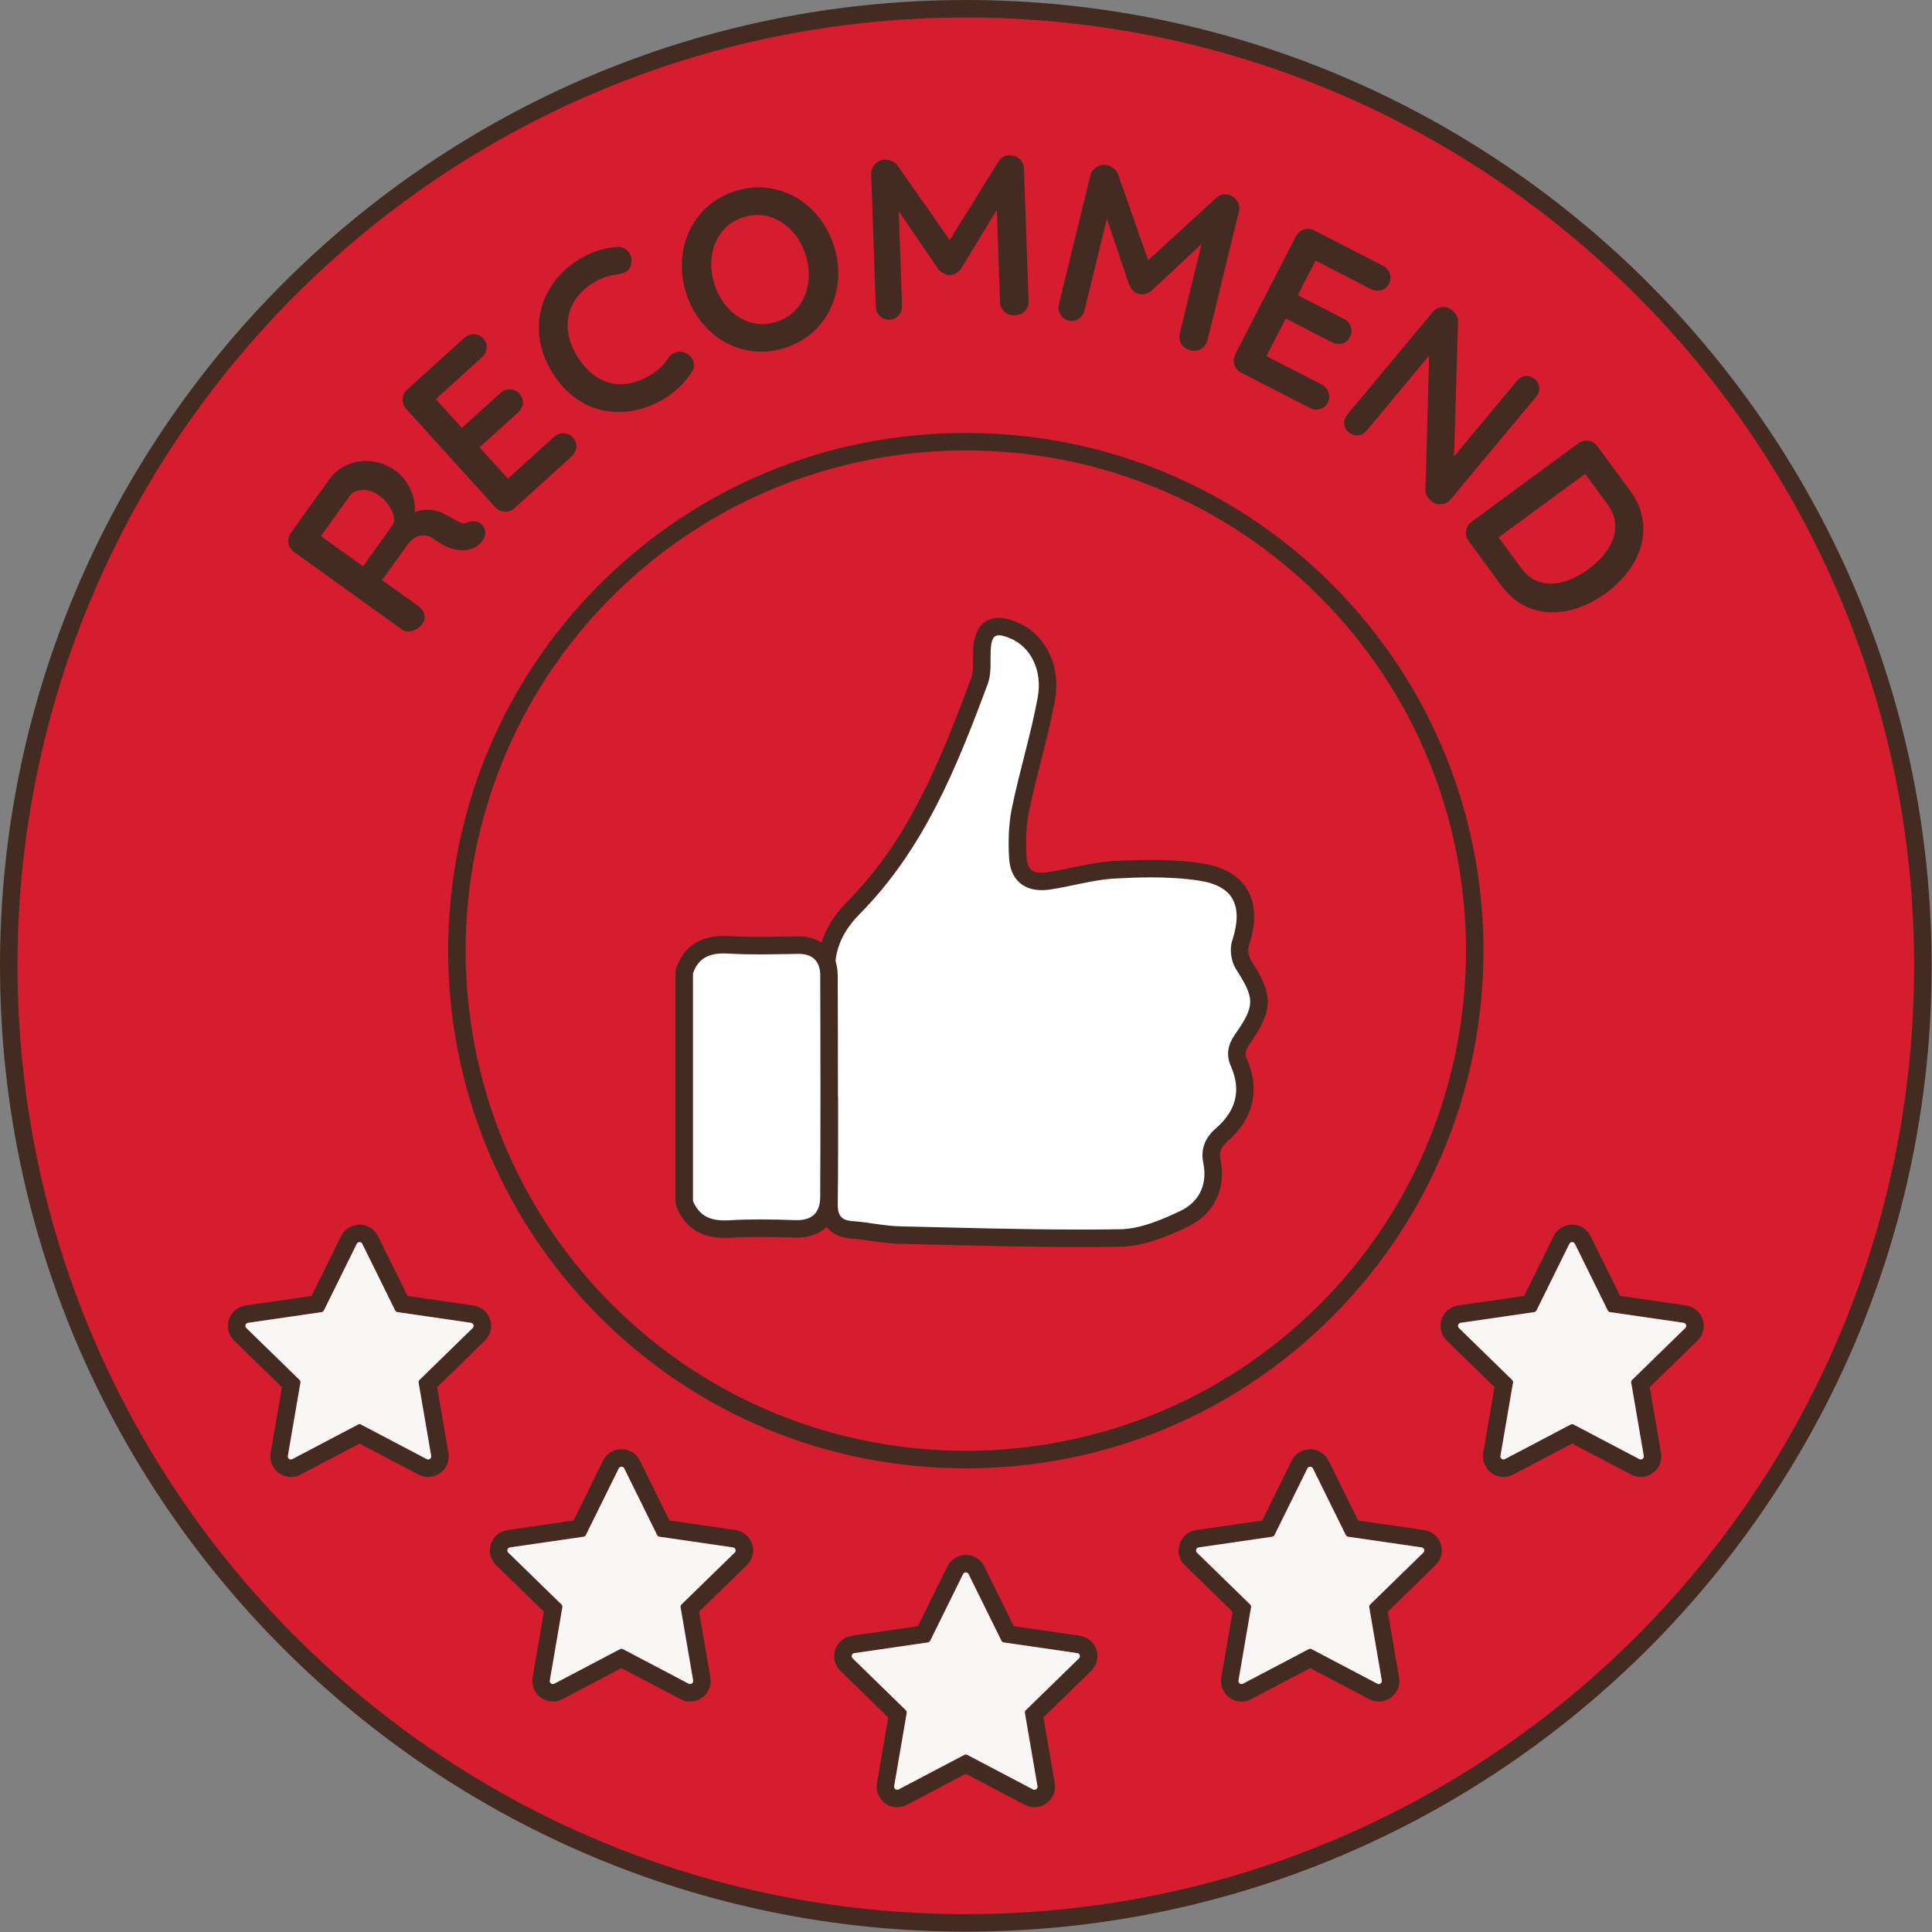 <?xml version="1.0" encoding="UTF-8" standalone="no"?><svg xmlns="http://www.w3.org/2000/svg" xmlns:xlink="http://www.w3.org/1999/xlink" data-name="Layer 2" fill="#442b21" height="110.4" preserveAspectRatio="xMidYMid meet" version="1" viewBox="0.0 0.0 110.4 110.4" width="110.4" zoomAndPan="magnify"><rect x="0.0" y="0.0" width="110.4" height="110.4" fill="#808080" stroke="none"/><g data-name="Layer 1 copy 2"><g><g><g id="change1_1"><path d="m55.19,109.88C25.034,109.88.5,85.346.5,55.19S25.034.5,55.19.5s54.689,24.534,54.689,54.69-24.533,54.69-54.689,54.69Z" fill="#d51d2f"/></g><g id="change2_9"><path d="m55.19,1c29.928,0,54.19,24.262,54.19,54.19s-24.262,54.19-54.19,54.19S1,85.118,1,55.19,25.262,1,55.19,1m0-1C24.758,0,0,24.758,0,55.19s24.758,55.19,55.19,55.19,55.19-24.758,55.19-55.19S85.622,0,55.19,0h0Z"/></g></g><g id="change2_5"><path d="m27.336,29.845c-.201-.086-.403-.084-.606.006-.116.056-.232.067-.347.033-.114-.034-.242-.094-.385-.18-.142-.086-.311-.178-.508-.277-.201-.123-.411-.207-.63-.253-.219-.045-.449-.054-.688-.028-.155.017-.314.062-.473.12.012-.224.005-.451-.045-.685-.07-.334-.193-.648-.369-.941-.176-.292-.398-.535-.666-.728-.445-.32-.91-.504-1.395-.553s-.94.018-1.366.2c-.425.182-.77.456-1.034.824l-2.195,3.052c-.132.184-.181.382-.146.594.035.213.144.385.327.517l6.126,4.405c.184.132.393.165.629.098.236-.066.424-.199.567-.396.127-.177.164-.359.112-.547-.052-.188-.17-.348-.354-.48l-2.056-1.479,1.425-1.982c.117-.162.238-.289.363-.382.125-.092.253-.15.383-.175s.262-.021.395.01c.133.031.26.09.379.177.368.264.695.443.981.536.288.094.543.13.767.109s.414-.066.572-.136c.097-.047.202-.122.314-.225.111-.102.196-.222.258-.36s.075-.279.038-.422c-.047-.217-.171-.368-.373-.453Zm-4.925.197l-1.669,2.321-2.406-1.73,1.669-2.321c.137-.191.37-.294.697-.31s.647.087.958.311c.24.173.433.37.579.593.145.223.233.436.264.64.03.204,0,.37-.092.497Z"/><path d="m32.22,24.764c-.215-.01-.406.06-.574.212l-2.622,2.376-1.622-1.789,2.187-1.981c.167-.152.262-.329.285-.531.022-.202-.04-.384-.186-.545-.152-.168-.333-.254-.542-.258-.209-.004-.397.07-.565.222l-2.186,1.981-1.49-1.645,2.621-2.376c.168-.152.263-.329.285-.531s-.04-.384-.186-.545c-.152-.168-.333-.254-.542-.258-.209-.004-.397.07-.565.222l-3.241,2.937c-.168.152-.257.336-.267.551s.06.407.212.574l5.067,5.592c.152.168.335.257.551.267.215.011.406-.06.574-.212l3.241-2.937c.167-.152.261-.331.28-.536.02-.205-.043-.389-.189-.55-.135-.149-.31-.228-.525-.239Z"/><path d="m39.11,20.145c-.184-.073-.361-.075-.527-.006-.167.068-.307.187-.42.355-.13.208-.285.391-.464.548-.18.157-.371.296-.573.415-.367.217-.74.365-1.119.443-.378.078-.751.073-1.116-.014-.366-.087-.714-.26-1.044-.52s-.631-.617-.902-1.074c-.231-.389-.383-.779-.458-1.17-.074-.39-.069-.77.015-1.139s.249-.711.492-1.027c.243-.316.566-.594.971-.833.217-.129.438-.229.664-.302.225-.073.452-.121.68-.145.202-.018.375-.08.52-.186.145-.106.226-.255.243-.448.04-.256-.018-.48-.176-.669-.158-.189-.363-.275-.616-.258-.361.022-.721.088-1.08.2-.359.112-.703.265-1.033.46-.584.346-1.064.765-1.441,1.256-.377.491-.641,1.022-.794,1.593-.153.571-.184,1.159-.094,1.763s.305,1.195.647,1.771c.394.667.85,1.188,1.366,1.565.517.377,1.064.622,1.642.735.577.113,1.159.113,1.744-.001.585-.114,1.147-.33,1.686-.65.217-.129.421-.272.61-.43s.369-.33.537-.515c.169-.185.321-.384.458-.597.134-.201.163-.413.087-.635-.077-.223-.245-.384-.506-.482Z"/><path d="m46.813,12.442c-.375-.476-.815-.862-1.321-1.156s-1.054-.478-1.646-.55c-.592-.072-1.196-.013-1.811.177-.616.19-1.145.482-1.588.874-.444.393-.791.853-1.042,1.381-.251.529-.397,1.095-.437,1.7-.041.605.035,1.219.228,1.842.193.624.477,1.174.852,1.65.375.476.815.862,1.32,1.156s1.052.479,1.64.552c.588.073,1.189.015,1.804-.175.616-.19,1.147-.482,1.595-.876.448-.393.797-.855,1.048-1.383.251-.528.397-1.095.438-1.7.041-.605-.035-1.219-.229-1.842-.193-.624-.477-1.173-.852-1.65Zm-.638,3.77c-.084.523-.281.978-.589,1.364-.309.387-.72.66-1.236.819-.515.16-1.009.167-1.483.021-.473-.145-.89-.41-1.25-.795-.361-.385-.627-.856-.799-1.413-.175-.565-.221-1.107-.14-1.624.082-.517.276-.969.585-1.356.308-.387.72-.66,1.236-.82.515-.159,1.009-.166,1.483-.021.473.146.892.41,1.257.793.364.384.633.855.805,1.411.173.557.216,1.097.132,1.619Z"/><path d="m58.242,9.072c-.17-.142-.36-.21-.569-.202-.26.009-.47.134-.627.375l-2.774,4.474-2.992-4.273c-.074-.102-.179-.183-.316-.244-.137-.061-.267-.089-.389-.084-.226.008-.417.093-.572.255-.156.162-.229.352-.222.569l.263,7.554c.007.226.083.413.229.56.144.147.325.217.543.21.226-.008.406-.09.54-.247.134-.157.197-.348.189-.575l-.187-5.373,2.271,3.328c.082.093.183.172.302.237.12.066.236.092.349.079.122.005.241-.03.356-.104s.21-.16.285-.258l2.039-3.357.183,5.253c.008.226.091.413.248.56.158.147.358.216.602.208.244-.008.436-.091.58-.248.142-.157.21-.349.202-.575l-.263-7.554c-.008-.235-.097-.423-.268-.565Z"/><path d="m70.688,11.474c-.125-.183-.29-.299-.493-.349-.254-.062-.489.002-.705.191l-3.882,3.555-1.724-4.923c-.043-.118-.122-.225-.238-.32-.116-.095-.232-.158-.351-.187-.22-.054-.426-.024-.62.091-.193.114-.316.277-.367.488l-1.792,7.343c-.054.22-.031.42.069.601.099.181.254.297.466.349.22.054.415.023.587-.092.171-.115.284-.282.337-.502l1.275-5.225,1.285,3.82c.054.112.129.215.227.31.097.096.202.153.314.171.116.037.24.036.371-.004.13-.04.245-.097.344-.171l2.872-2.68-1.246,5.105c-.054.22-.025.422.087.606s.286.305.523.363c.237.058.445.03.625-.083.18-.113.296-.279.35-.499l1.792-7.343c.055-.228.02-.434-.105-.617Z"/><path d="m77.138,19.264c.103-.201.12-.401.051-.598-.07-.198-.206-.348-.407-.451l-2.624-1.349,1.015-1.974,3.146,1.617c.201.104.4.13.598.08.197-.051.345-.172.445-.366.103-.201.12-.4.05-.598-.069-.198-.205-.348-.406-.451l-3.889-2c-.201-.104-.405-.122-.61-.056-.205.066-.359.199-.463.401l-3.45,6.71c-.104.201-.122.405-.057.61s.199.359.401.463l3.889,2c.201.104.401.128.6.074s.349-.178.448-.372c.091-.178.104-.37.038-.575s-.199-.359-.4-.463l-3.146-1.618,1.104-2.148,2.624,1.349c.201.103.4.13.598.08.197-.051.345-.172.445-.366Z"/><path d="m87.959,22.146c-.011-.191-.097-.353-.257-.486-.167-.139-.346-.197-.535-.174-.189.023-.351.115-.484.276l-3.595,4.316.227-7.698c.014-.112-.013-.229-.083-.349-.069-.12-.151-.219-.245-.297-.174-.145-.368-.208-.582-.188s-.394.116-.539.29l-4.871,5.849c-.133.16-.195.336-.184.526.011.191.097.353.257.486.167.139.347.199.54.178.192-.021.355-.111.49-.272l3.567-4.283-.211,7.741c.002.093.036.191.101.297.066.105.142.194.229.267.174.145.368.207.582.188s.394-.116.539-.29l4.871-5.849c.133-.16.195-.336.184-.526Z"/><path d="m93.846,29.581c-.099-.532-.334-1.05-.706-1.555l-1.848-2.514c-.134-.182-.308-.29-.521-.322-.213-.032-.411.018-.593.152l-6.08,4.469c-.183.134-.29.307-.322.52-.033.213.018.411.152.593l1.848,2.514c.5.68,1.086,1.132,1.758,1.356s1.377.254,2.115.09,1.447-.497,2.127-.996c.505-.371.93-.789,1.275-1.253.344-.464.588-.956.729-1.476.142-.52.163-1.046.063-1.578Zm-1.674,1.215c-.115.322-.294.629-.537.922-.244.293-.531.56-.86.803-.442.325-.898.56-1.368.706-.471.146-.923.163-1.357.05-.434-.113-.813-.39-1.138-.832l-1.276-1.735,4.944-3.634,1.276,1.735c.242.33.384.663.426.999s.006.665-.108.987Z"/></g><g><g id="change3_1"><path d="m55.19,83.404c-7.78,0-15.087-3.022-20.573-8.509-5.487-5.487-8.509-12.793-8.509-20.574s3.021-15.087,8.509-20.574c5.486-5.487,12.793-8.508,20.573-8.508s15.087,3.021,20.573,8.508c5.487,5.487,8.509,12.793,8.509,20.574s-3.021,15.087-8.509,20.574c-5.486,5.487-12.793,8.509-20.573,8.509Z" fill="#d51d2f"/></g><g id="change2_6"><path d="m55.19,25.739c7.324,0,14.645,2.787,20.22,8.362,11.149,11.149,11.149,29.291,0,40.44-5.575,5.575-12.898,8.362-20.22,8.362s-14.645-2.787-20.22-8.362c-11.15-11.15-11.149-29.291,0-40.44,5.574-5.574,12.898-8.361,20.22-8.362m.003-1v1-1h-.003c-7.914,0-15.346,3.074-20.927,8.655-11.539,11.539-11.539,30.315,0,41.855,5.581,5.581,13.013,8.655,20.927,8.655s15.346-3.074,20.927-8.655c11.539-11.539,11.539-30.315,0-41.854-5.581-5.581-13.013-8.655-20.925-8.655h0Z"/></g></g><g><g id="change2_1"><path d="m55.19,89.853s.006,0,.009,0c.06.003.118.034.149.097l1.879,3.807c.026.052.075.088.132.096l4.202.611c.144.021.201.198.097.299l-3.04,2.964c-.041.04-.06.098-.05.155l.718,4.185c.019.113-.071.206-.173.206-.027,0-.055-.006-.082-.021l-3.758-1.976c-.023-.012-.048-.018-.073-.019-.003,0-.006,0-.009,0-.028,0-.055.006-.081.019l-3.758,1.976c-.027.014-.055.021-.082.021-.102,0-.192-.092-.173-.206l.718-4.185c.01-.057-.009-.115-.05-.155l-3.04-2.964c-.104-.102-.047-.278.097-.299l4.202-.611c.057-.008.107-.044.132-.096l1.879-3.807c.032-.065.095-.097.157-.097m0-1c-.451,0-.855.251-1.054.654l-1.687,3.418-3.773.548c-.446.065-.81.371-.949.8-.139.429-.025.89.297,1.205l2.73,2.661-.644,3.757c-.059.343.036.691.259.956.224.266.552.419.899.419.189,0,.378-.047.547-.135l3.374-1.774,3.374,1.774c.169.089.358.135.547.135.347,0,.675-.153.899-.419.223-.265.318-.613.259-.956l-.644-3.757,2.73-2.661c.323-.315.437-.776.297-1.205-.139-.429-.503-.735-.949-.8l-3.773-.548-1.687-3.419c-.189-.382-.571-.633-.998-.653-.016,0-.04-.001-.056-.001h0Z"/></g><g id="change4_1"><path d="m61.657,94.763c.104-.102.047-.278-.097-.299l-4.202-.611c-.057-.008-.107-.044-.132-.096l-1.879-3.807c-.031-.062-.089-.094-.149-.097-.065-.003-.132.029-.166.097l-1.879,3.807c-.026.052-.075.088-.132.096l-4.202.611c-.144.021-.201.198-.097.299l3.04,2.964c.041.04.06.098.05.155l-.718,4.185c-.025.143.126.253.255.185l3.758-1.976c.028-.015.059-.021.09-.019.025.001.05.007.073.019l3.758,1.976c.129.068.279-.042.255-.185l-.718-4.185c-.01-.057.009-.115.05-.155l3.04-2.964Z" fill="#f8f7f6"/></g><g><g id="change2_10"><path d="m35.513,83.813s.006,0,.009,0c.06.003.118.034.149.097l1.879,3.807c.026.052.075.088.132.096l4.202.611c.144.021.201.198.097.299l-3.04,2.964c-.041.04-.06.098-.05.155l.718,4.185c.019.113-.071.205-.173.205-.027,0-.055-.006-.082-.021l-3.758-1.976c-.023-.012-.048-.018-.073-.019-.003,0-.006,0-.009,0-.028,0-.055.006-.081.019l-3.758,1.976c-.027.014-.055.021-.082.021-.102,0-.192-.092-.173-.206l.718-4.185c.01-.057-.009-.115-.05-.155l-3.04-2.964c-.104-.102-.047-.278.097-.299l4.202-.611c.057-.008.107-.044.132-.096l1.879-3.807c.032-.065.095-.097.157-.097m0-1c-.451,0-.855.251-1.054.654l-1.687,3.418-3.773.548c-.446.065-.81.371-.949.8-.139.429-.025.89.297,1.205l2.73,2.661-.644,3.757c-.059.343.036.691.259.956.224.266.552.419.899.419.189,0,.379-.047.547-.136l3.374-1.774,3.374,1.774c.168.089.358.135.547.135.347,0,.675-.153.899-.419.223-.265.318-.613.259-.956l-.644-3.757,2.73-2.661c.323-.315.437-.776.297-1.205-.139-.429-.503-.735-.949-.8l-3.773-.548-1.687-3.419c-.189-.383-.572-.633-.998-.653-.016,0-.04-.001-.056-.001h0Z"/></g><g id="change4_5"><path d="m41.981,88.723c.104-.102.047-.278-.097-.299l-4.202-.611c-.057-.008-.107-.044-.132-.096l-1.879-3.807c-.031-.062-.089-.094-.149-.097-.065-.003-.132.029-.166.097l-1.879,3.807c-.026.052-.075.088-.132.096l-4.202.61c-.144.021-.201.198-.097.299l3.04,2.964c.041.04.06.098.05.155l-.718,4.185c-.025.143.126.253.255.185l3.758-1.976c.028-.015.059-.021.09-.019.025.001.05.007.073.019l3.758,1.976c.129.068.279-.042.255-.185l-.718-4.185c-.01-.057.009-.115.05-.155l3.04-2.964Z" fill="#f8f7f6"/></g></g><g><g id="change2_4"><path d="m74.866,83.813s.006,0,.009,0c.06.003.118.034.149.097l1.879,3.807c.026.052.075.088.132.096l4.202.611c.144.021.201.198.097.299l-3.04,2.964c-.041.04-.06.098-.05.155l.718,4.185c.019.113-.071.205-.173.205-.027,0-.055-.006-.082-.021l-3.758-1.976c-.023-.012-.048-.018-.073-.019-.003,0-.006,0-.009,0-.028,0-.055.006-.081.019l-3.758,1.976c-.027.014-.055.021-.082.021-.102,0-.192-.092-.173-.205l.718-4.185c.01-.057-.009-.115-.05-.155l-3.04-2.964c-.104-.102-.047-.278.097-.299l4.202-.611c.057-.008.107-.044.132-.096l1.879-3.807c.032-.065.095-.097.157-.097m0-1c-.451,0-.855.251-1.054.654l-1.687,3.418-3.773.548c-.446.065-.81.371-.949.8-.139.429-.025.89.297,1.205l2.73,2.661-.644,3.757c-.059.343.036.691.259.956.224.266.552.419.899.419.189,0,.378-.047.547-.135l3.374-1.774,3.374,1.774c.168.089.358.135.547.135.347,0,.675-.153.899-.419.223-.265.318-.613.259-.956l-.644-3.757,2.73-2.661c.323-.315.437-.776.297-1.205-.139-.429-.503-.735-.949-.8l-3.773-.548-1.687-3.419c-.189-.382-.571-.633-.998-.653-.016,0-.04-.001-.056-.001h0Z"/></g><g id="change4_4"><path d="m81.334,88.723c.104-.102.047-.278-.097-.299l-4.202-.611c-.057-.008-.107-.044-.132-.096l-1.879-3.807c-.031-.062-.089-.094-.149-.097-.065-.003-.132.029-.166.097l-1.879,3.807c-.026.052-.075.088-.132.096l-4.202.611c-.144.021-.201.198-.097.299l3.04,2.964c.041.04.06.098.05.155l-.718,4.185c-.025.143.126.253.255.185l3.758-1.976c.028-.015.059-.021.09-.019.025.001.05.007.073.019l3.758,1.976c.129.068.279-.042.255-.185l-.718-4.185c-.01-.057.009-.115.05-.155l3.04-2.964Z" fill="#f8f7f6"/></g></g><g id="change2_2"><path d="m20.544,70.979s.006,0,.009,0c.06.003.118.034.149.097l1.879,3.807c.026.052.075.088.132.096l4.202.611c.144.021.201.198.097.299l-3.04,2.964c-.041.04-.06.098-.05.155l.718,4.185c.019.113-.071.206-.173.206-.027,0-.055-.006-.082-.021l-3.758-1.976c-.023-.012-.048-.018-.073-.019-.003,0-.006,0-.009,0-.028,0-.055.006-.081.019l-3.758,1.976c-.027.014-.055.021-.082.021-.102,0-.192-.092-.173-.205l.718-4.185c.01-.057-.009-.115-.05-.155l-3.04-2.964c-.104-.102-.047-.278.097-.299l4.202-.611c.057-.008.107-.044.132-.096l1.879-3.807c.032-.065.095-.097.157-.097m0-1c-.451,0-.855.251-1.054.655l-1.687,3.418-3.773.548c-.446.065-.81.371-.949.8-.139.429-.025.89.297,1.205l2.73,2.661-.644,3.757c-.059.343.036.691.259.956.224.266.552.419.899.419.189,0,.378-.047.547-.135l3.374-1.774,3.374,1.774c.169.089.358.135.547.135.347,0,.675-.153.899-.419.223-.265.318-.613.259-.956l-.644-3.757,2.73-2.661c.323-.315.437-.776.297-1.205-.139-.429-.503-.735-.949-.8l-3.773-.548-1.687-3.419c-.189-.382-.571-.633-.998-.653-.016,0-.04-.001-.056-.001h0Z"/></g><g id="change4_2"><path d="m27.012,75.888c.104-.102.047-.278-.097-.299l-4.202-.611c-.057-.008-.107-.044-.132-.096l-1.879-3.807c-.031-.062-.089-.094-.149-.097-.065-.003-.132.029-.166.097l-1.879,3.807c-.026.052-.075.088-.132.096l-4.202.611c-.144.021-.201.198-.097.299l3.04,2.964c.041.04.06.098.05.155l-.718,4.185c-.025.143.126.253.255.185l3.758-1.976c.028-.015.059-.021.09-.019.025.001.05.007.073.019l3.758,1.976c.129.068.279-.042.255-.185l-.718-4.185c-.01-.057.009-.115.05-.155l3.04-2.964Z" fill="#f8f7f6"/></g><g id="change2_3"><path d="m89.835,70.979s.006,0,.009,0c.06.003.118.034.149.097l1.879,3.807c.026.052.075.088.132.096l4.202.611c.144.021.201.198.097.299l-3.04,2.964c-.041.04-.06.098-.05.155l.718,4.185c.019.113-.071.205-.173.205-.027,0-.055-.006-.082-.021l-3.758-1.976c-.023-.012-.048-.018-.073-.019-.003,0-.006,0-.009,0-.028,0-.055.006-.081.019l-3.758,1.976c-.027.014-.055.021-.082.021-.102,0-.192-.092-.173-.205l.718-4.185c.01-.057-.009-.115-.05-.155l-3.04-2.964c-.104-.102-.047-.278.097-.299l4.202-.611c.057-.008.107-.044.132-.096l1.879-3.807c.032-.065.095-.097.157-.097m0-1c-.451,0-.855.251-1.054.654l-1.687,3.418-3.773.548c-.446.065-.81.371-.949.8-.139.429-.025.89.297,1.205l2.73,2.661-.644,3.757c-.059.343.036.691.259.956.224.266.552.419.899.419.189,0,.378-.047.547-.135l3.374-1.774,3.374,1.774c.168.089.358.135.547.135.347,0,.675-.153.899-.419.223-.265.318-.613.259-.956l-.644-3.757,2.73-2.661c.323-.315.437-.776.297-1.205-.139-.429-.503-.735-.949-.8l-3.773-.548-1.687-3.419c-.189-.382-.571-.633-.998-.653-.016,0-.04-.001-.056-.001h0Z"/></g><g id="change4_3"><path d="m96.303,75.888c.104-.102.047-.278-.097-.299l-4.202-.611c-.057-.008-.107-.044-.132-.096l-1.879-3.807c-.031-.062-.089-.094-.149-.097-.065-.003-.132.029-.166.097l-1.879,3.807c-.026.052-.075.088-.132.096l-4.202.611c-.144.021-.201.198-.097.299l3.04,2.964c.041.04.06.098.05.155l-.718,4.185c-.025.143.126.253.255.185l3.758-1.976c.028-.015.059-.021.09-.019.025.001.05.007.073.019l3.758,1.976c.129.068.279-.042.255-.185l-.718-4.185c-.01-.057.009-.115.05-.155l3.04-2.964Z" fill="#f8f7f6"/></g></g><g><g><g id="change5_1"><path d="m61.764,70.759c-2.817,0-5.681-.07-8.448-.138l-1.925-.046c-.526-.013-1.044-.087-1.545-.16-.387-.056-.773-.113-1.162-.138-1.332-.088-1.317-1.153-1.312-1.502.021-1.469.017-2.938.014-4.408l-.002-1.329c-.097-.091-.157-.221-.157-.364v-2.164c.002-1.729.003-3.458-.002-5.188-.004-1.247.517-2.407,1.547-3.447,3.537-3.572,5.358-8,7.212-12.998.121-.327.121-.739.12-1.175,0-.199,0-.397.01-.591.017-.323.069-1.308.974-1.308.218,0,.467.062.81.202,1.458.597,2.218,2.189,1.89,3.962-.216,1.167-.511,2.331-.797,3.456-.236.933-.48,1.897-.676,2.848-.161.783-.211,1.676-.151,2.729.051.895.523,1.367,1.369,1.367.121,0,.248-.01.38-.029.477-.069.951-.169,1.425-.268.754-.158,1.534-.322,2.328-.366.7-.04,1.407-.068,2.114-.068,1.039,0,1.953.062,2.795.188,1.105.166,1.843.568,2.252,1.23.438.706.456,1.648.057,2.88-.103.316-.026.869.158,1.159,1.146,1.788,1.278,2.399-.05,4.292-.341.488-.399.871-.2,1.323.689,1.56.352,2.992-.978,4.14-.504.436-.683.914-.561,1.505.296,1.45-.297,2.68-1.585,3.292-1.176.559-2.435,1.079-3.671,1.097-.744.011-1.488.016-2.231.016Z" fill="#ffffff"/></g><g id="change2_7"><path d="m57.086,36.303c.155,0,.358.058.62.165,1.201.491,1.878,1.841,1.588,3.409-.392,2.116-1.037,4.184-1.472,6.294-.19.926-.213,1.909-.16,2.857.067,1.182.77,1.839,1.868,1.839.144,0,.295-.011.452-.034,1.242-.181,2.465-.56,3.709-.63.69-.039,1.388-.067,2.084-.067.915,0,1.829.048,2.723.182,2.043.307,2.549,1.481,1.907,3.462-.151.465-.052,1.168.213,1.582,1.077,1.682,1.127,2.075-.038,3.737-.405.578-.539,1.153-.248,1.812.618,1.399.29,2.576-.848,3.56-.608.526-.89,1.172-.724,1.984.254,1.243-.247,2.236-1.31,2.741-1.084.515-2.298,1.031-3.463,1.048-.74.011-1.48.016-2.22.016-3.454,0-6.91-.105-10.365-.185-.897-.021-1.788-.238-2.685-.297-.679-.045-.854-.366-.845-.997.028-2.035.011-4.071.011-6.107-.052,0-.104,0-.156,0,0-2.451.005-4.902-.002-7.353-.004-1.249.579-2.263,1.402-3.094,3.676-3.712,5.56-8.413,7.325-13.175.214-.578.126-1.272.16-1.914.031-.582.149-.835.474-.835m0-1h0c-.514,0-1.39.232-1.473,1.782-.011.203-.011.411-.011.619,0,.39.001.758-.089,1-1.833,4.943-3.632,9.319-7.098,12.819-1.127,1.138-1.696,2.417-1.692,3.801.005,1.731.004,3.462.003,5.193v2.157c0,.198.057.383.156.539l.002,1.163c.003,1.441.007,2.931-.013,4.391-.023,1.644,1.105,1.964,1.779,2.008.362.024.731.077,1.121.134.516.075,1.05.152,1.607.165l1.937.047c2.768.068,5.631.138,8.452.138.745,0,1.49-.005,2.235-.016,1.331-.02,2.65-.562,3.878-1.145,1.488-.707,2.201-2.18,1.86-3.844-.062-.301-.056-.634.398-1.027,1.491-1.289,1.884-2.965,1.108-4.72-.091-.207-.143-.413.152-.834,1.449-2.066,1.315-2.891.061-4.85-.106-.166-.161-.557-.104-.734.447-1.38.412-2.459-.107-3.297-.485-.783-1.361-1.275-2.603-1.462-.867-.13-1.807-.193-2.871-.193-.634,0-1.314.022-2.141.069-.831.047-1.631.214-2.404.376-.482.101-.937.196-1.393.263-.107.016-.21.024-.308.024-.425,0-.825-.108-.87-.895-.057-1.012-.011-1.862.141-2.599.193-.938.436-1.895.67-2.82.288-1.135.586-2.309.805-3.494.373-2.013-.508-3.828-2.193-4.517-.405-.166-.713-.24-.998-.24h0Z"/></g></g><g><g id="change5_2"><path d="m41.402,70.24c-1.126,0-1.867-.465-2.267-1.422-.025-.061-.038-.126-.038-.192v-13c0-.057.01-.113.028-.167.353-.993,1.083-1.475,2.233-1.475.101,0,.203.003.309.01.574.034,1.149.044,1.726.044.532,0,1.063-.009,1.595-.018l.608-.01c1.123,0,1.771.649,1.774,1.736.017,4.226.02,8.451-.003,12.677-.006,1.129-.69,1.803-1.83,1.803-.005,0-.104-.001-.108-.002-.664-.023-1.33-.041-1.994-.041-.578,0-1.155.013-1.73.048-.104.006-.204.01-.303.01Z" fill="#ffffff"/></g><g id="change2_8"><path d="m41.359,54.483c.09,0,.183.003.279.009.582.034,1.167.045,1.751.045.738,0,1.476-.018,2.214-.029.012,0,.023,0,.035,0,.839,0,1.23.457,1.233,1.238.016,4.224.019,8.449-.003,12.673-.005.85-.445,1.305-1.329,1.305-.03,0-.061,0-.093-.002-.669-.023-1.34-.041-2.01-.041-.588,0-1.175.014-1.761.049-.093.006-.183.009-.272.009-.831,0-1.452-.267-1.805-1.115v-13c.313-.884.93-1.142,1.762-1.142m0-1h0c-1.369,0-2.279.608-2.705,1.808-.038.107-.057.22-.057.334v13c0,.132.026.263.077.385.479,1.148,1.397,1.73,2.728,1.73.108,0,.219-.004.332-.011.524-.032,1.08-.047,1.7-.047.717,0,1.432.021,1.976.04l.127.002c1.429,0,2.322-.881,2.329-2.3.02-3.801.021-7.949.003-12.682-.005-1.357-.882-2.234-2.233-2.234l-.662.01c-.529.009-1.058.018-1.587.018-.649,0-1.187-.014-1.692-.044-.116-.007-.228-.01-.338-.01h0Z"/></g></g></g></g></g></svg>